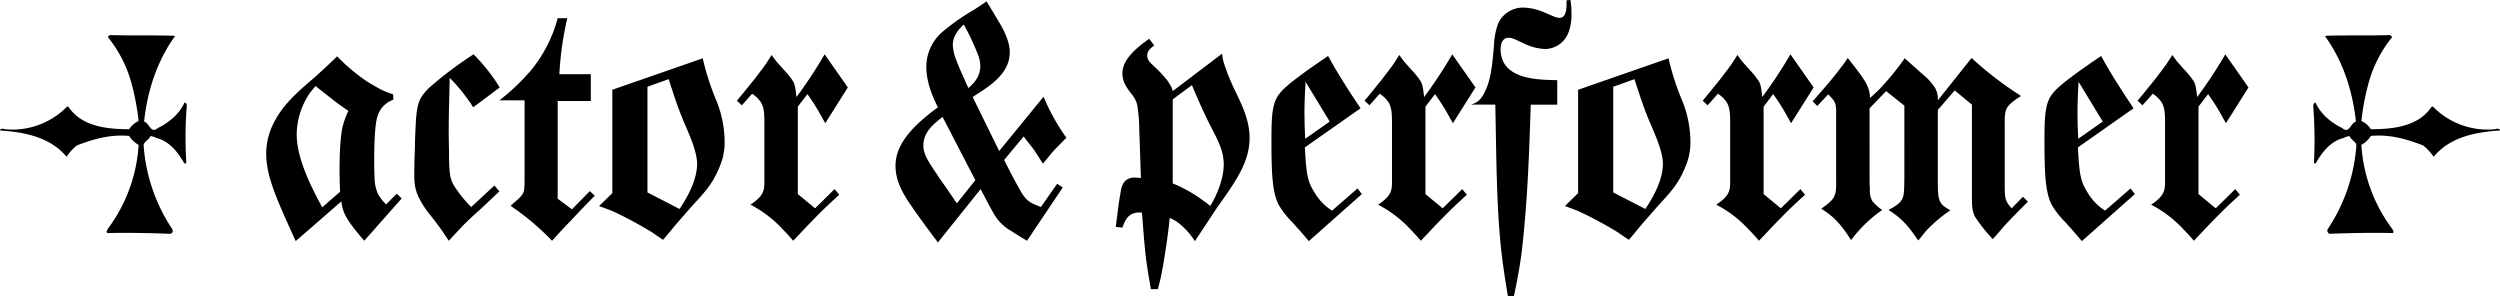 <svg xmlns="http://www.w3.org/2000/svg" viewBox="0 0 724.613 85.914">
  <path d="M54.005,47.242a.963.963,0,0,1-.576.145c-1.8-3.241-4.393-6.553-8.209-7.417-.36-.36-1.08-.36-1.584-.576-.36,1.08-1.657,1.44-2.016,2.592a50.043,50.043,0,0,0,8.352,24.482.935.935,0,0,1-.576,1.3c-5.76-.216-12.529-.361-18.289-.216-.432-.361,0-.864.143-1.225a45.254,45.254,0,0,0,8.93-24.338,7.32,7.32,0,0,1-2.737-2.592c-5.616-.5-10.369.936-15.121,2.736A13.278,13.278,0,0,0,19.3,45.442C14.545,39.754,7.272,38.313,0,37.81c0-.577.936-.577,1.44-.36a22.131,22.131,0,0,0,18-6.553h.36c3.816,5.76,11.089,6.553,17.641,6.553a6.35,6.35,0,0,1,2.737-2.377A69.731,69.731,0,0,0,37.8,23.049,36.422,36.422,0,0,0,31.25,10.735l.577-.576c6.12.216,12.889,0,18.721.216l.144.145c-5.256,7.272-7.992,15.985-8.928,24.7,1.656.576,1.872,3.672,4.032,1.872,3.1-1.513,6.192-4.032,7.633-7.273.576-.216.576.36.72.72A117.79,117.79,0,0,0,54.005,47.242Zm651.382-1.8a15.1,15.1,0,0,0-3.095-3.312c-4.753-1.8-9.5-3.24-15.123-2.736a7.3,7.3,0,0,1-2.736,2.592,45.254,45.254,0,0,0,8.93,24.338c.216.361.575.864.216,1.225-5.833-.145-12.6,0-18.363.216a.986.986,0,0,1-.575-1.3,50.044,50.044,0,0,0,8.353-24.482c-.361-1.152-1.657-1.512-2.017-2.592-.5.216-1.224.216-1.584.576-3.816.864-6.408,4.176-8.209,7.417a.684.684,0,0,1-.5-.145,129.332,129.332,0,0,0-.216-16.7c.216-.36.216-.936.72-.72,1.441,3.241,4.537,5.76,7.633,7.273,2.16,1.8,2.376-1.3,4.032-1.872-.935-8.713-3.672-17.426-8.929-24.7l.145-.145c5.832-.216,12.6,0,18.722-.216l.576.576a36.422,36.422,0,0,0-6.553,12.314,69.636,69.636,0,0,0-2.377,12.024,6.335,6.335,0,0,1,2.736,2.377c6.553,0,13.826-.793,17.642-6.553h.36a22.13,22.13,0,0,0,18,6.553c.5-.217,1.44-.217,1.44.36C717.34,38.313,710.068,39.754,705.387,45.442ZM114.025,28.894a7.357,7.357,0,0,0-4.7,5.087c-.768,2.688-.864,9.215-.864,12,0,1.728,0,3.552.1,5.376a12.154,12.154,0,0,0,.96,4.8,12.323,12.323,0,0,0,2.4,3.072l3.071-3.072,1.44,1.344L105.578,69.787c-1.728-2.016-4.607-5.376-5.663-7.775a10.283,10.283,0,0,1-.96-3.649L85.708,69.883C80.14,57.6,77.164,51.164,77.164,44.541A19.238,19.238,0,0,1,78.8,36.766c2.88-6.432,7.488-10.08,12.671-14.592,2.112-1.92,4.224-3.839,6.24-5.856a52.657,52.657,0,0,0,9.407,7.776c.576.288,1.92,1.152,3.648,2.016,1.344.672,2.783,1.056,3.168,1.247ZM98.571,55.58c-.384-8.544,0-15.359.672-18.623a24.314,24.314,0,0,1,1.728-4.8c-1.632-1.151-3.168-2.208-4.608-3.359-1.632-1.248-3.264-2.592-4.9-3.84a23.348,23.348,0,0,0-1.92,2.4A21.564,21.564,0,0,0,86,38.973c0,7.007,4.223,15.263,7.391,21.119ZM137.163,31.1a51.506,51.506,0,0,0-6.816-8.543c-.1,5.183-.288,10.27-.288,15.454,0,2.688.1,5.376.1,8.063.1,5.28.48,6.528,2.3,9.024A33.552,33.552,0,0,0,136.586,60l6.72-6.239,1.44,1.727c-2.016,1.825-3.935,3.745-5.952,5.569-1.631,1.439-3.167,2.88-4.7,4.415l-4.032,4.32a78.264,78.264,0,0,0-5.855-8.063c-3.936-5.281-4.128-7.776-4.128-11.232,0-2.687.1-5.376.192-8.063,0-1.92.1-3.84.192-5.663.192-4.512.576-6.912,1.728-8.736a14.927,14.927,0,0,1,2.3-2.688,110.694,110.694,0,0,1,12.767-9.6,52.417,52.417,0,0,1,7.583,9.6ZM164.426,5.279a93.534,93.534,0,0,0-2.3,16.223h9.119v7.775h-9.6V57.6l4.128,3.071,5.184-5.279,1.44,1.343c-2.4,2.4-4.8,4.9-7.1,7.392-1.824,1.824-3.552,3.744-5.28,5.664a74.784,74.784,0,0,0-9.887-8.64c-.672-.48-1.44-.959-2.112-1.536,4.512-3.935,3.936-3.168,4.032-9.119V29.086h-7.3a62.729,62.729,0,0,0,9.023-8.544,39.871,39.871,0,0,0,7.871-15.263Zm13.056,50.685V26.014L203.688,16.9a74.09,74.09,0,0,0,3.84,12,31.987,31.987,0,0,1,2.5,12.1,17.577,17.577,0,0,1-1.44,7.3c-2.112,5.279-4.607,7.68-8.352,11.808-1.823,2.111-3.743,4.223-5.471,6.335-.864,1.056-1.728,2.112-2.592,3.072-.96-.672-2.016-1.344-3.071-2.112a113.713,113.713,0,0,0-11.616-6.24c-1.248-.48-2.5-.959-3.839-1.439ZM187.658,25.15V55.771l9.311,4.8c.576-.96,5.088-7.2,5.088-13.15-.1-4.416-3.168-10.176-4.7-14.207-1.344-3.36-2.4-6.817-3.552-10.272Zm39.551-4.9a22.847,22.847,0,0,1,2.687,3.36c.577,1.056.672,2.112.96,4.512a131.311,131.311,0,0,0,8.16-12.383l6.719,9.6-6.527,10.367c-.96-1.632-1.824-3.359-2.88-4.991-.672-1.153-1.536-2.3-2.3-3.456l-2.783,3.647V56.252l4.991,4.128,5.664-5.568,1.344,1.631c-2.4,2.208-4.7,4.321-6.912,6.624-2.208,2.208-4.32,4.512-6.432,6.72-.959-1.152-1.919-2.208-2.975-3.264a33.886,33.886,0,0,0-9.407-7.2c4.223-2.783,4.031-4.511,4.031-7.2V35.613c0-3.263-.192-4.607-1.056-6.048a9.087,9.087,0,0,0-2.5-2.4l-2.976,3.359-1.44-1.343c1.728-2.016,3.456-4.224,5.183-6.335,1.153-1.536,2.3-2.977,3.36-4.512.48-.769,1.056-1.633,1.536-2.4.384.576.864,1.152,1.248,1.727Zm62.4,23.518L302.47,28.03a59.737,59.737,0,0,0,6.623,11.9c-1.343,1.343-2.687,2.688-4.031,4.128-.96,1.152-1.824,2.3-2.784,3.36l-2.592-4.032c-.96-1.248-2.016-2.5-2.976-3.84l-5.663,6.815c1.536,3.073,3.167,6.24,4.895,9.216a11.177,11.177,0,0,0,1.44,2.016c1.44,1.439,2.5,1.632,4.32,2.4l4.7-6.719,1.632,1.056L297.67,69.787c-1.44-.864-2.879-1.728-4.319-2.688a14.191,14.191,0,0,1-3.84-3.072c-1.344-1.536-2.976-4.8-5.28-9.215L271.848,70.267c-2.592-3.456-5.183-6.912-7.68-10.559-2.4-3.456-4.607-7.2-4.607-11.615,0-5.376,3.456-10.56,12.287-16.991-.672-1.44-3.36-6.336-3.36-11.807a13.377,13.377,0,0,1,4.7-10.08,65.94,65.94,0,0,1,9.023-6.335c1.248-.769,2.5-1.632,3.744-2.5,1.248,2.112,2.5,4.128,3.744,6.239.384.769,2.976,4.7,2.976,8.544a9.67,9.67,0,0,1-1.536,5.184c-2.3,3.551-5.76,5.471-9.216,7.775ZM282.7,52.22l-9.5-18.334c-2.784,2.207-5.567,4.415-5.567,8.35,0,2.689,1.727,4.993,4.8,9.6,1.632,2.3,3.264,4.7,4.9,7.1Zm-6.527-39.165a12.256,12.256,0,0,0,.576,3.168c.48,1.631,2.016,5.088,3.935,9.311.864-.864,3.456-2.784,3.456-6.431a9.065,9.065,0,0,0-.576-2.976A68.536,68.536,0,0,0,279.335,7.1C277.607,8.735,276.168,10.56,276.168,13.055Zm58.369.1c-1.057.864-2.016,1.536-2.016,2.976s1.056,2.208,2.879,3.935a40.606,40.606,0,0,1,2.88,3.168c.48.672.96,1.536,1.056,1.632a6.506,6.506,0,0,1,.576,1.535l14.3-10.846a13.843,13.843,0,0,0,.48,2.592,60.72,60.72,0,0,0,2.88,7.295c2.208,4.608,4.608,9.215,4.608,14.5a18.264,18.264,0,0,1-1.057,6.143c-1.535,4.8-5.759,10.367-8.639,14.495-2.016,3.073-4.128,6.24-6.143,9.312a21.446,21.446,0,0,0-5.28-5.664,20.313,20.313,0,0,0-2.016-1.056c-.384,3.648-.864,7.2-1.44,10.751-.288,1.824-.576,3.648-.96,5.472-.288,1.536-.671,2.976-1.056,4.416h-2.015c-.48-2.784-.96-5.568-1.345-8.352-.575-4.607-.863-9.215-1.247-13.823a5.026,5.026,0,0,0-2.016.1c-2.208.479-2.976,2.4-3.648,4.223l-1.92-.192c.288-2.3.576-4.512.864-6.816l.576-3.456c.192-1.055.576-4.031,4.032-4.031.576,0,1.152.1,1.824.1-.192-4.512-.288-9.024-.48-13.631a47.936,47.936,0,0,0-.576-7.392,7.6,7.6,0,0,0-1.728-3.359c-1.44-1.92-2.592-3.456-2.592-5.952,0-3.167,2.5-6.335,7.776-9.983ZM339.912,28.8V53.18a28,28,0,0,1,2.976,1.343,40.149,40.149,0,0,1,6.143,3.84,11.959,11.959,0,0,1,1.728,1.345,21.714,21.714,0,0,0,1.152-2.017c.48-.96,2.784-5.567,2.784-10.079a14.355,14.355,0,0,0-.768-4.511c-1.056-3.072-2.784-5.856-4.128-8.736-1.535-3.168-2.975-6.431-4.32-9.695Zm38.3,13.919c.384,7.3.672,9.791,2.784,13.054a15.542,15.542,0,0,0,5.087,5.281l7.392-6.432,1.248,1.632L379.368,69.883c-1.536-1.824-3.072-3.552-4.7-5.376a24.882,24.882,0,0,1-4.128-5.279c-1.825-3.745-2.016-9.5-2.016-18.624,0-7.1.191-10.846,2.4-13.534,1.825-2.4,7.392-6.336,14.015-10.847,1.536,2.784,3.168,5.567,4.9,8.256,1.439,2.3,2.975,4.607,4.511,6.911Zm7.2-7.488L378.408,23.71c-.192,3.647-.384,7.2-.288,10.848,0,1.92.1,3.743.192,5.663Zm23.71-14.975a22.919,22.919,0,0,1,2.688,3.36c.576,1.056.672,2.112.96,4.512a131.106,131.106,0,0,0,8.159-12.383l6.72,9.6-6.528,10.367c-.959-1.632-1.824-3.359-2.879-4.991-.672-1.153-1.537-2.3-2.3-3.456l-2.784,3.647V56.252l4.992,4.128,5.663-5.568,1.344,1.631c-2.4,2.208-4.7,4.321-6.911,6.624-2.208,2.208-4.32,4.512-6.432,6.72-.96-1.152-1.92-2.208-2.976-3.264a33.872,33.872,0,0,0-9.407-7.2c4.224-2.783,4.031-4.511,4.031-7.2V35.613c0-3.263-.191-4.607-1.055-6.048a9.073,9.073,0,0,0-2.5-2.4l-2.976,3.359L395.5,29.182c1.727-2.016,3.455-4.224,5.183-6.335,1.152-1.536,2.3-2.977,3.36-4.512.48-.769,1.055-1.633,1.536-2.4.383.576.864,1.152,1.248,1.727ZM455.2,0a28.473,28.473,0,0,1,.288,4.031,14.914,14.914,0,0,1-.768,5.088,7.333,7.333,0,0,1-6.911,5.088,15.246,15.246,0,0,1-6.144-1.632c-2.208-.96-3.168-1.632-4.32-1.632-1.439,0-2.4.96-2.4,3.552a8.231,8.231,0,0,0,.863,3.552c2.688,5.087,10.943,5.087,15.552,5.183v7.1h-7.68c-.288,8.735-.576,17.566-1.152,26.3-.384,5.664-.864,11.327-1.535,16.991-.577,4.127-1.345,8.255-2.208,12.287l-1.729-.1c-1.92-11.518-2.88-18.238-3.359-39.741-.1-5.183-.193-10.463-.288-15.742h-7.008c1.44-.576,2.688-.96,4.032-3.84,1.92-3.84,2.208-9.216,2.592-13.343a20.213,20.213,0,0,1,1.248-6.431,7.932,7.932,0,0,1,7.295-4.512,16.25,16.25,0,0,1,6.143,1.439c2.113.865,3.264,1.537,4.321,1.537,2.3,0,2.015-3.745,2.015-5.088Zm2.21,55.964V26.014L483.62,16.9a74.111,74.111,0,0,0,3.839,12,31.987,31.987,0,0,1,2.5,12.1,17.577,17.577,0,0,1-1.44,7.3c-2.112,5.279-4.607,7.68-8.351,11.808-1.824,2.111-3.744,4.223-5.472,6.335-.863,1.056-1.728,2.112-2.592,3.072-.96-.672-2.016-1.344-3.071-2.112a113.839,113.839,0,0,0-11.615-6.24c-1.248-.48-2.5-.959-3.84-1.439ZM467.588,25.15V55.771l9.312,4.8c.576-.96,5.088-7.2,5.088-13.15-.1-4.416-3.168-10.176-4.7-14.207-1.344-3.36-2.4-6.817-3.552-10.272Zm39.552-4.9a22.919,22.919,0,0,1,2.688,3.36c.576,1.056.672,2.112.96,4.512a131.5,131.5,0,0,0,8.159-12.383l6.72,9.6-6.528,10.367c-.96-1.632-1.824-3.359-2.88-4.991-.672-1.153-1.536-2.3-2.3-3.456l-2.785,3.647V56.252l4.993,4.128,5.663-5.568,1.343,1.631c-2.4,2.208-4.7,4.321-6.911,6.624-2.208,2.208-4.319,4.512-6.431,6.72-.96-1.152-1.92-2.208-2.976-3.264a33.872,33.872,0,0,0-9.407-7.2c4.223-2.783,4.031-4.511,4.031-7.2V35.613c0-3.263-.191-4.607-1.056-6.048a9.046,9.046,0,0,0-2.5-2.4l-2.975,3.359-1.44-1.343c1.728-2.016,3.455-4.224,5.184-6.335,1.151-1.536,2.3-2.977,3.359-4.512.481-.769,1.056-1.633,1.536-2.4.384.576.865,1.152,1.248,1.727ZM571.457,16.8A98.926,98.926,0,0,0,582.5,25.63c1.055.767,2.208,1.44,3.263,2.208a23.081,23.081,0,0,0-2.687,1.92c-2.208,1.824-2.016,3.263-2.016,7.871V52.7c0,4.8,0,5.472,2.016,7.68l3.263-3.36,1.44,1.44c-2.4,2.4-4.7,4.7-7.007,7.2-1.057,1.248-2.112,2.5-3.168,3.648a46.777,46.777,0,0,1-5.183-6.528c-.96-2.015-.865-3.647-.865-7.679V30.334l-4.991-4.128-4.895,5.663V52.508c0,5.76.287,6.624,3.647,8.447a39.909,39.909,0,0,0-7.3,6.24c-.672.864-1.344,1.728-2.016,2.5-.671-.863-1.248-1.823-2.015-2.783a22.7,22.7,0,0,0-6.624-6.048,16.711,16.711,0,0,0,2.784-1.727c1.92-1.632,1.728-3.168,1.824-7.3V30.622L546.69,26.4l-4.8,4.993V51.548c0,1.152,0,2.208.1,3.264a5.714,5.714,0,0,0,.767,3.551,13.615,13.615,0,0,0,2.785,2.5,38.979,38.979,0,0,0-9.024,8.736c-3.456-5.568-5.855-7.3-8.64-9.119a22.7,22.7,0,0,0,2.4-1.825c1.727-1.536,2.016-2.88,1.919-6.719V31.966c-.1-1.824-.1-2.5-2.3-4.609l-3.167,3.361-1.345-1.344c2.592-2.977,5.281-5.952,7.68-9.12.864-1.056,1.728-2.3,2.5-3.455,3.071,3.935,5.088,6.431,5.856,8.543a7.918,7.918,0,0,1,.576,3.072c.863-.768,1.823-1.632,2.687-2.5a77.168,77.168,0,0,0,7.392-9.023c1.824,1.631,3.552,3.167,5.376,4.8a15.993,15.993,0,0,1,3.455,3.84,6.774,6.774,0,0,1,.769,3.552Zm30.817,25.918c.384,7.3.672,9.791,2.784,13.054a15.56,15.56,0,0,0,5.087,5.281l7.392-6.432,1.248,1.632L603.426,69.883c-1.536-1.824-3.072-3.552-4.7-5.376a24.917,24.917,0,0,1-4.128-5.279c-1.823-3.745-2.015-9.5-2.015-18.624,0-7.1.192-10.846,2.4-13.534,1.823-2.4,7.391-6.336,14.015-10.847,1.536,2.784,3.168,5.567,4.895,8.256,1.441,2.3,2.976,4.607,4.512,6.911Zm7.2-7.488L602.466,23.71c-.192,3.647-.383,7.2-.288,10.848,0,1.92.1,3.743.192,5.663Zm23.712-14.975a22.919,22.919,0,0,1,2.688,3.36c.576,1.056.671,2.112.96,4.512a131.5,131.5,0,0,0,8.159-12.383l6.719,9.6-6.527,10.367c-.96-1.632-1.824-3.359-2.88-4.991-.672-1.153-1.536-2.3-2.3-3.456l-2.784,3.647V56.252l4.992,4.128,5.664-5.568,1.343,1.631c-2.4,2.208-4.7,4.321-6.911,6.624-2.208,2.208-4.319,4.512-6.431,6.72-.96-1.152-1.92-2.208-2.976-3.264a33.886,33.886,0,0,0-9.407-7.2c4.223-2.783,4.031-4.511,4.031-7.2V35.613c0-3.263-.191-4.607-1.056-6.048a9.046,9.046,0,0,0-2.5-2.4l-2.975,3.359-1.44-1.343c1.728-2.016,3.455-4.224,5.184-6.335,1.151-1.536,2.3-2.977,3.359-4.512.481-.769,1.056-1.633,1.536-2.4.384.576.865,1.152,1.248,1.727Z"/>
</svg>
